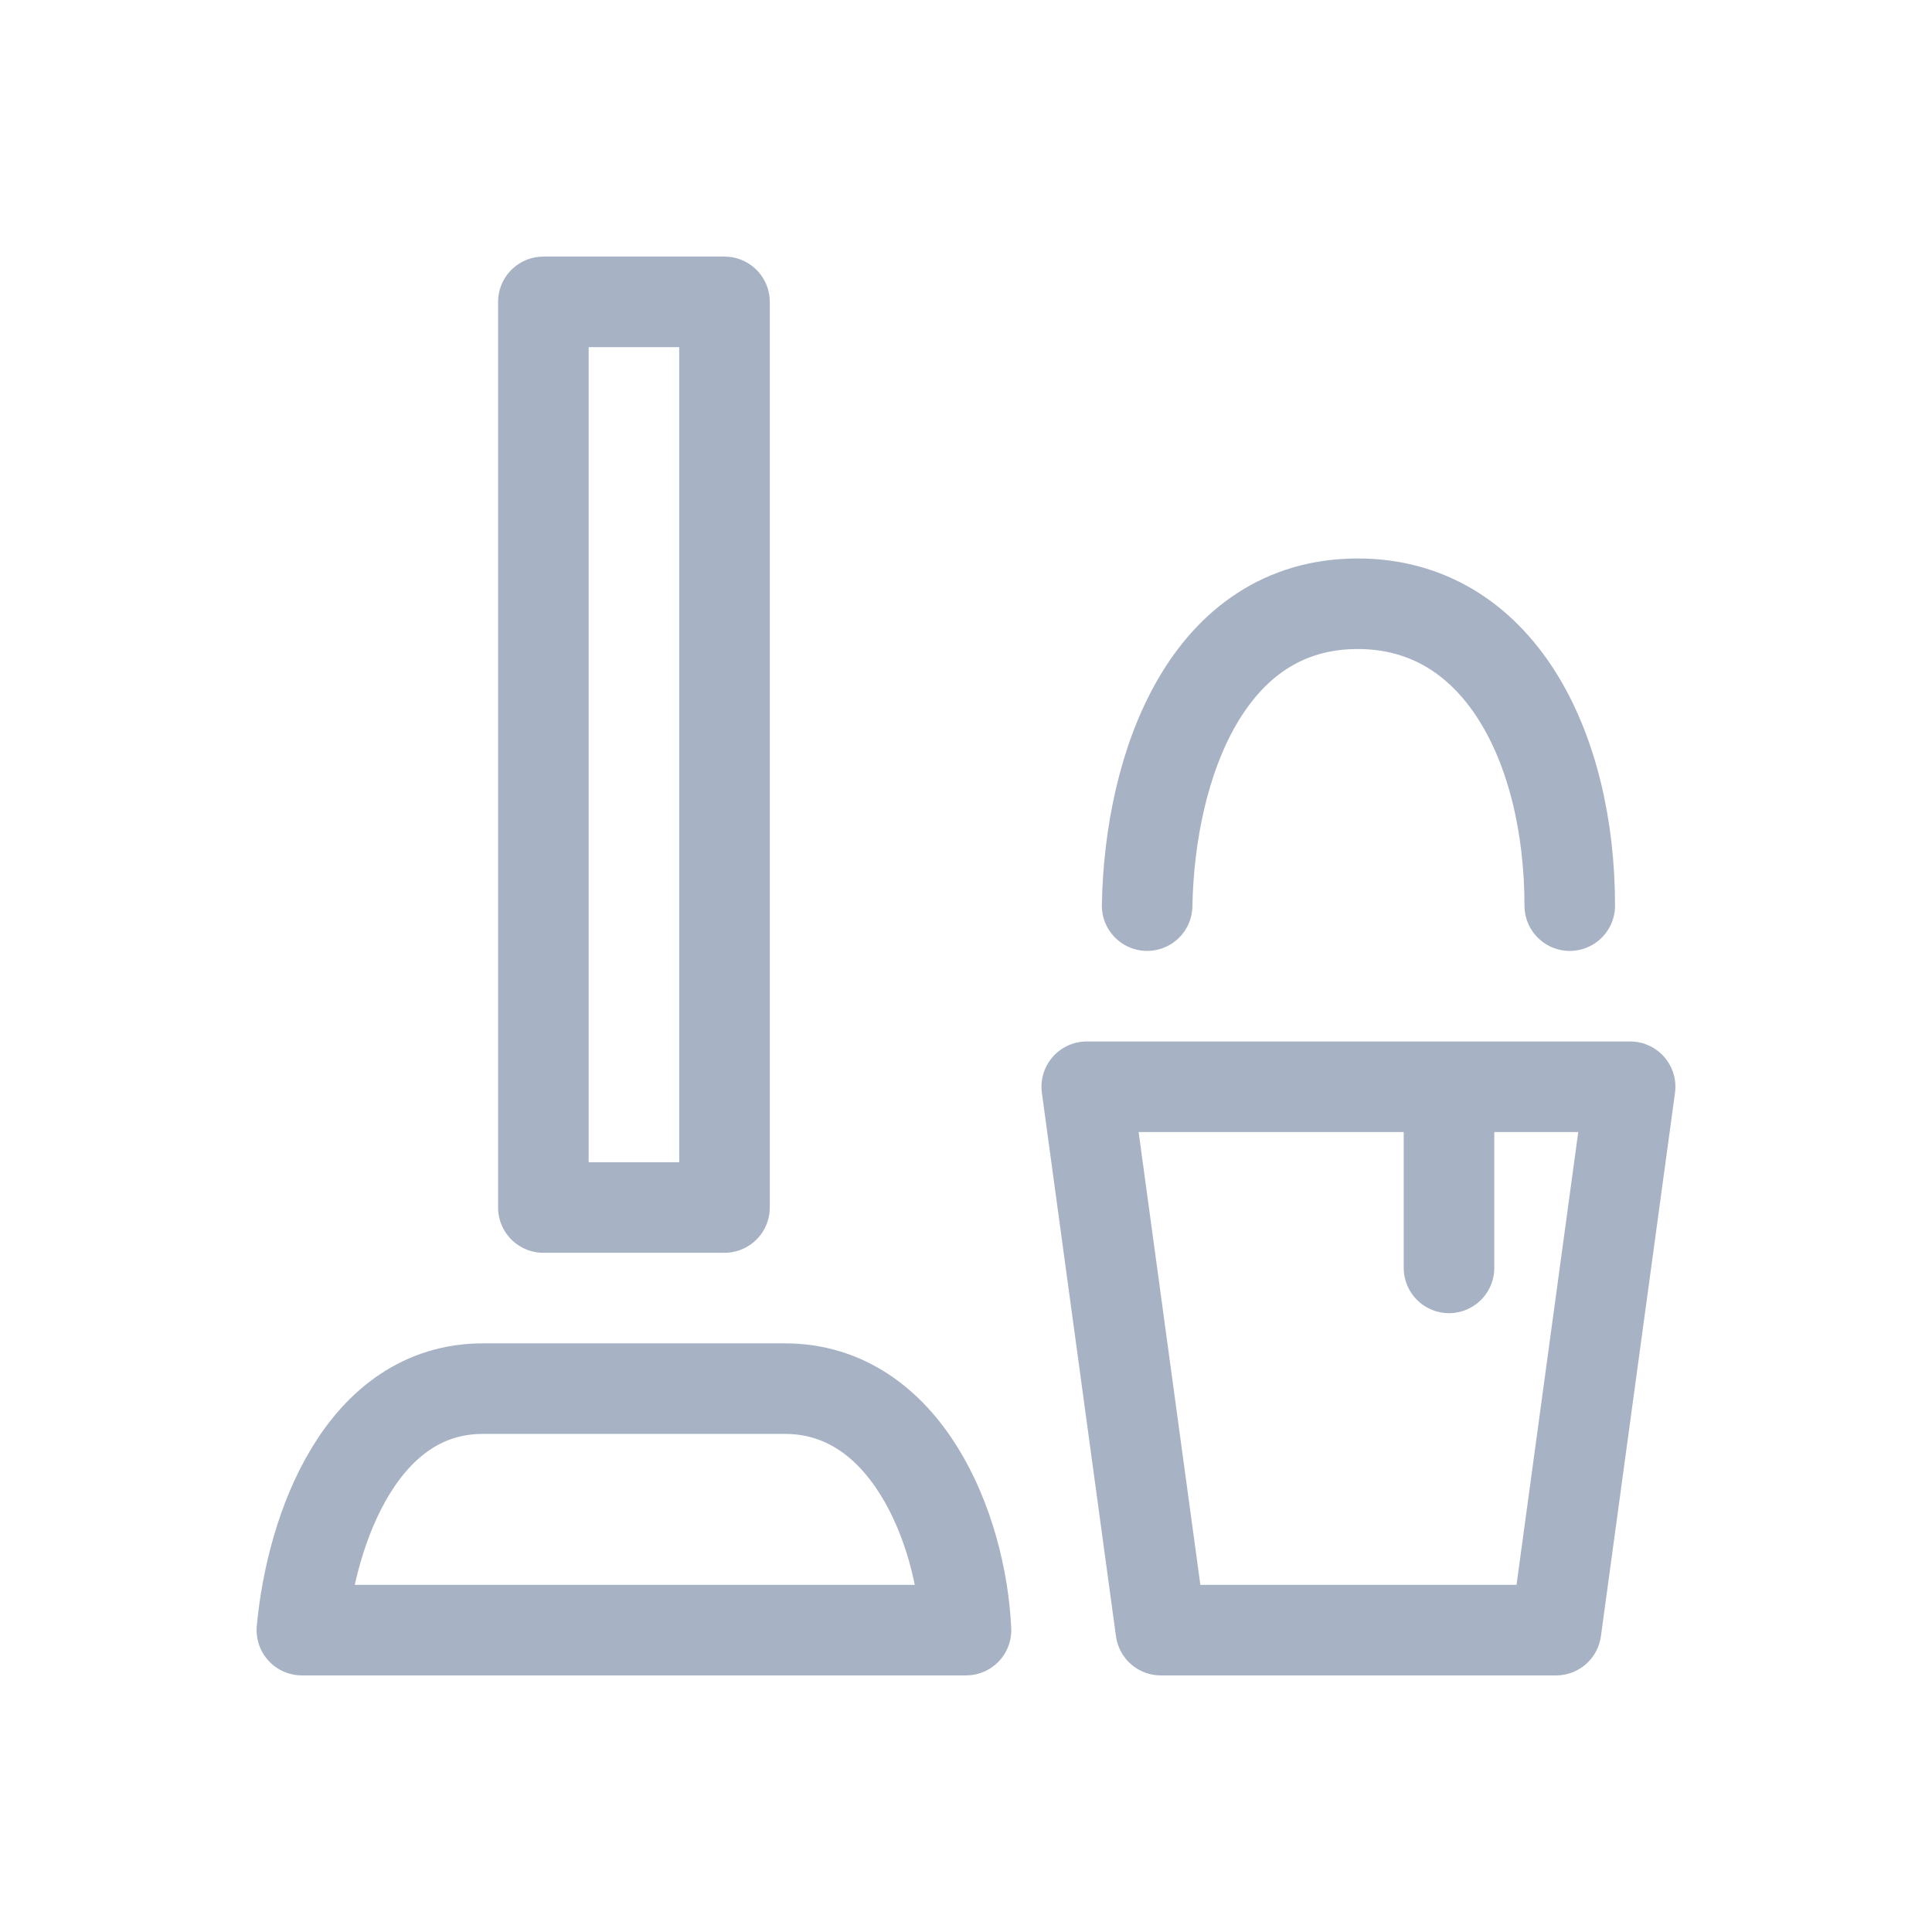 <svg width="32" height="32" viewBox="0 0 32 32" fill="none" xmlns="http://www.w3.org/2000/svg">
<path d="M24 18V21M26 15C26 12.384 24.833 10 22.489 10C20.002 10 19.044 12.665 19 15M8 23H13C15 23 15.921 25.3 16 27H5C5.157 25.3 6 23 8 23ZM9 5V20H12V5C11 5 10 5 9 5ZM18 18L19.227 27H25.773L27 18H18Z" stroke="#A7B3C5" stroke-width="1.5" stroke-linecap="round" stroke-linejoin="round"/>
</svg>
